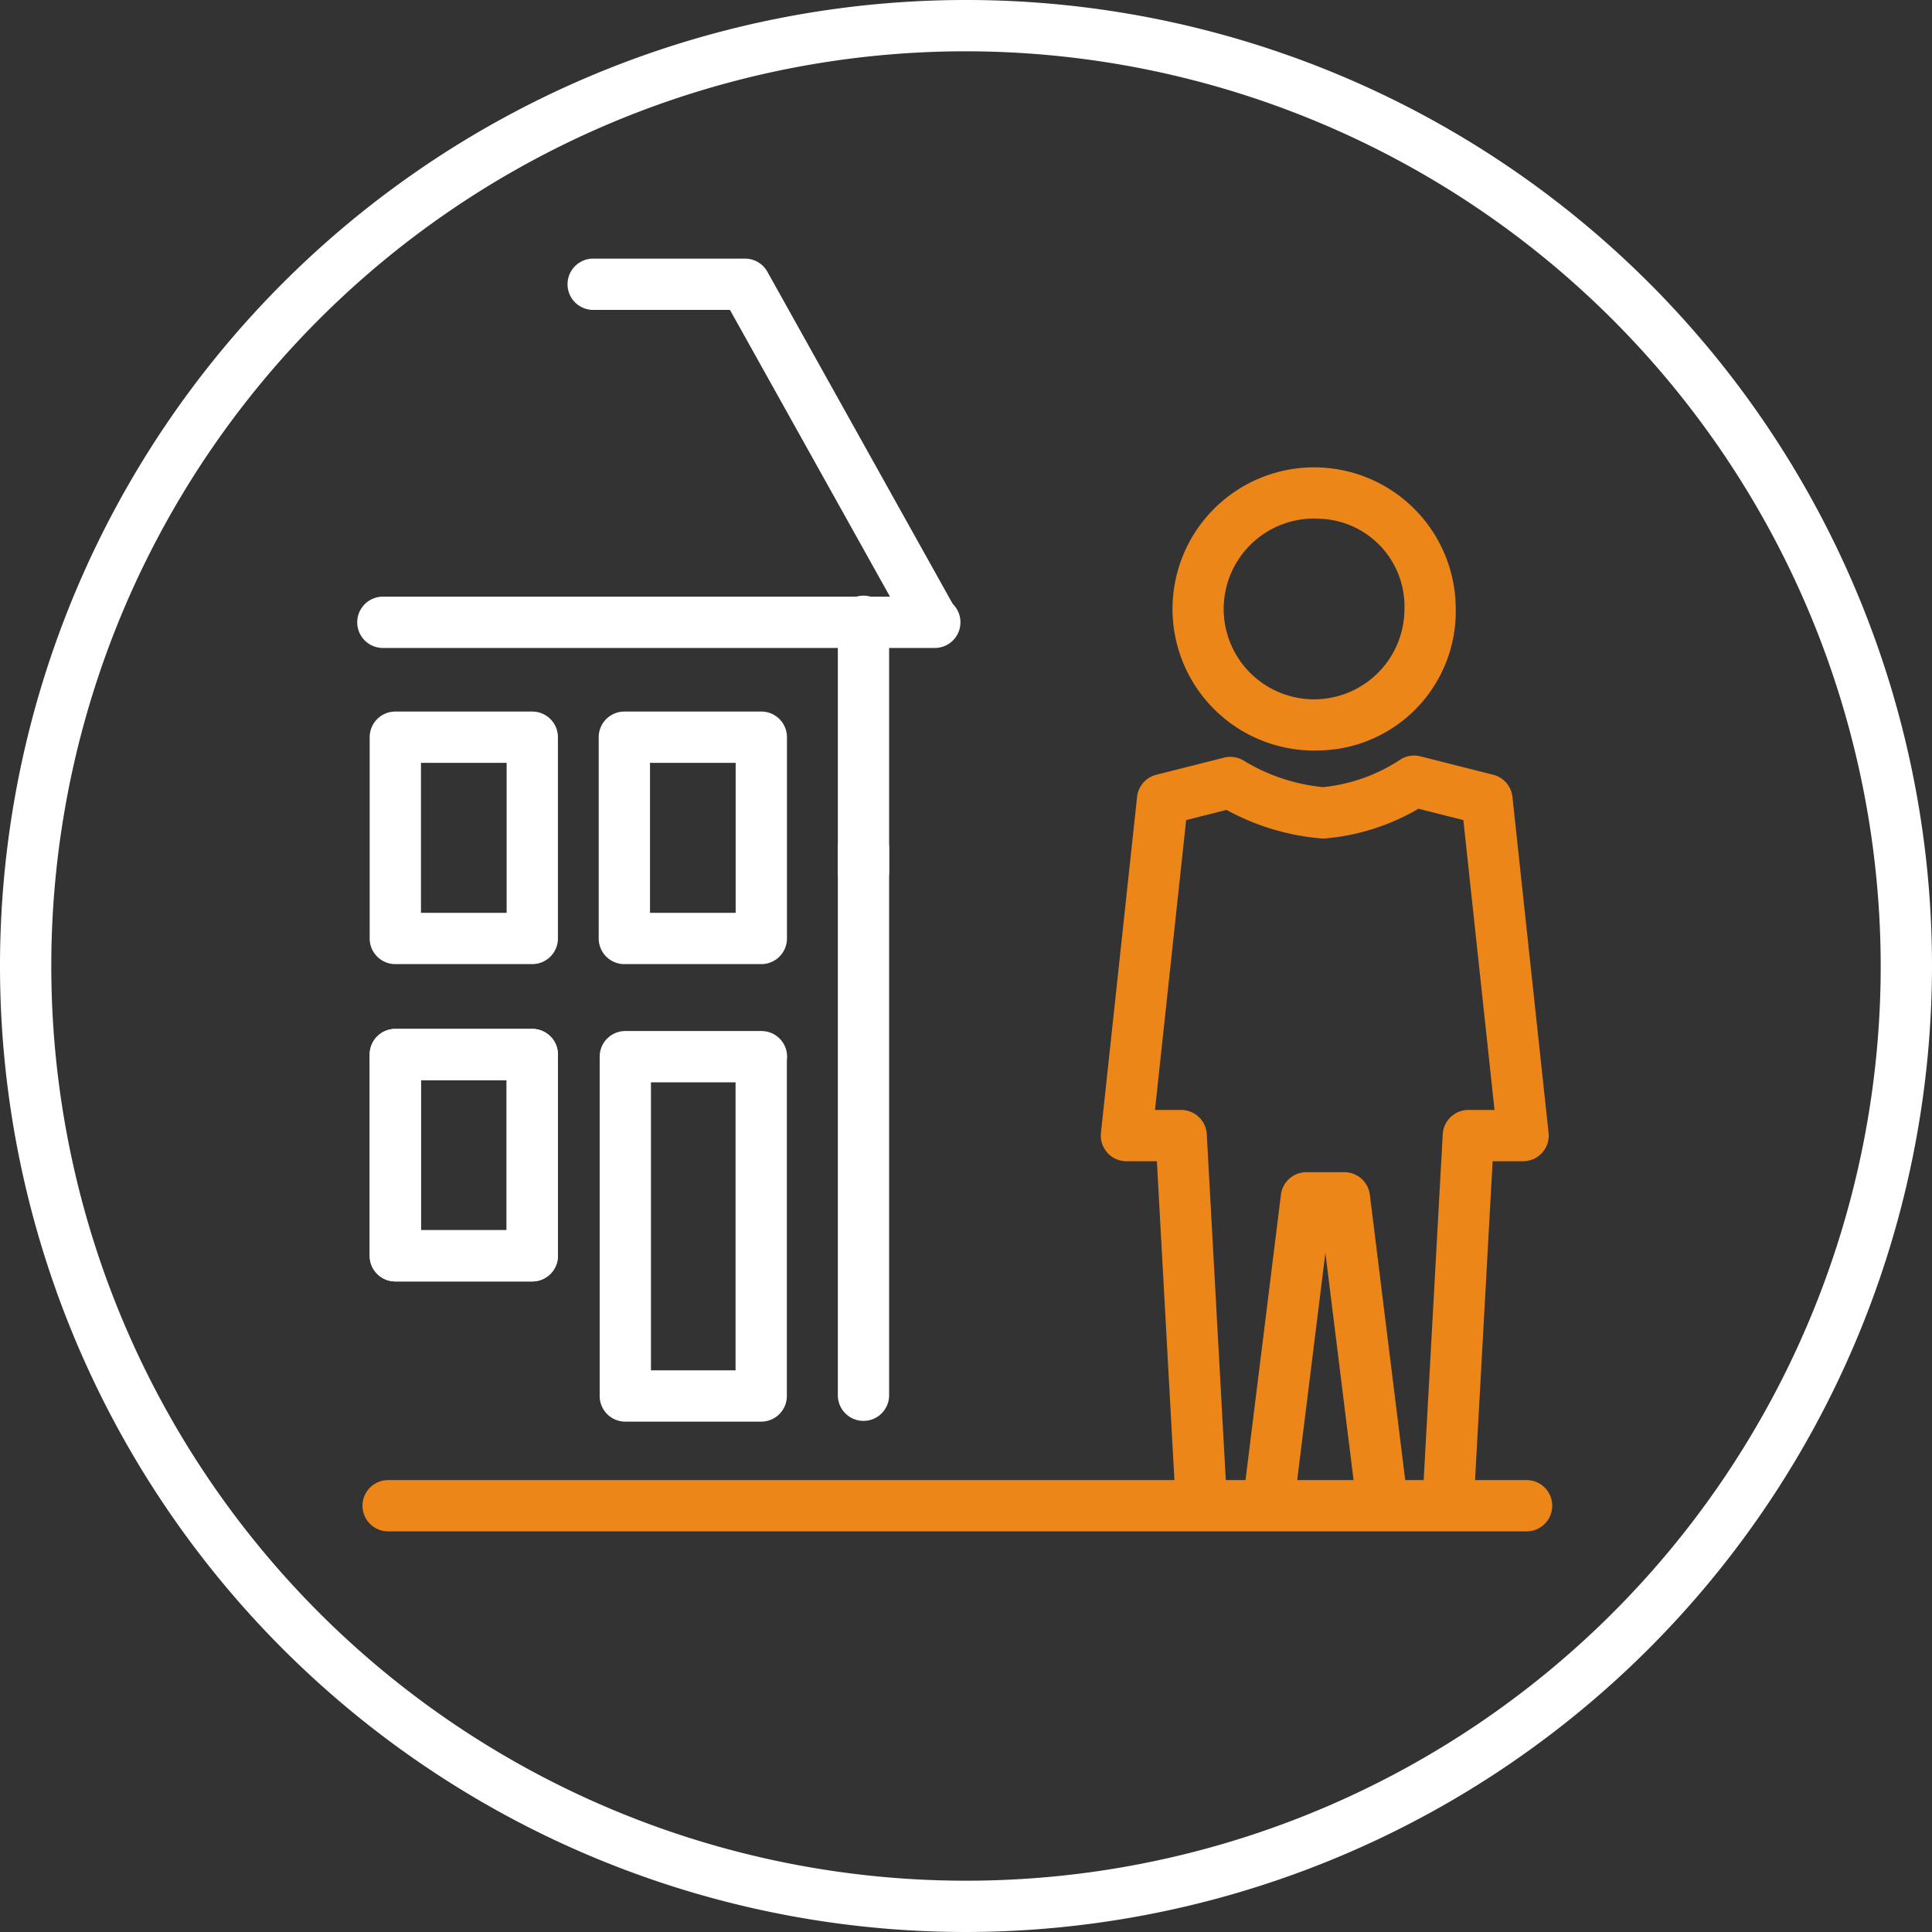 <svg id="ad1aba10-e0dd-424d-8d1c-4bde07f5b37a" data-name="Ebene 1" xmlns="http://www.w3.org/2000/svg" viewBox="0 0 56.5 56.5"><rect x="0" y="0" width="56.5" height="56.5" fill="#333333" stroke="none"/><g id="e44b1a9b-7c5a-4d8f-9506-c26a2475767c" data-name="Gruppe 9635"><path d="M28.25,56.5A28.25,28.25,0,1,1,56.5,28.25,28.282,28.282,0,0,1,28.25,56.5Zm0-55A26.75,26.75,0,1,0,55,28.25,26.78,26.78,0,0,0,28.25,1.5Z" fill="#fff"/><path d="M15.566,37.475H11.561a.75.75,0,0,1-.75-.75V30.839a.75.75,0,0,1,.75-.75h4.005a.75.75,0,0,1,.75.75v5.886A.75.75,0,0,1,15.566,37.475Zm-3.255-1.5h2.505V31.589H12.311Z" fill="#fff"/><path d="M15.566,37.475H11.561a.75.75,0,0,1-.75-.75V30.839a.75.75,0,0,1,.75-.75h4.005a.75.75,0,0,1,.75.75v5.886A.75.75,0,0,1,15.566,37.475Zm-3.255-1.5h2.505V31.589H12.311Z" fill="#fff"/><path d="M15.566,28.195H11.561a.75.75,0,0,1-.75-.75V21.559a.75.75,0,0,1,.75-.75h4.005a.75.75,0,0,1,.75.75v5.886A.75.75,0,0,1,15.566,28.195Zm-3.255-1.5h2.505V22.309H12.311Z" fill="#fff"/><path d="M27.338,18.949H11.197a.75.75,0,0,1,0-1.5H27.338a.75.75,0,0,1,0,1.5Z" fill="#fff"/><path d="M27.288,18.92a.75.75,0,0,1-.655-.385L21.347,9.063H17.347a.75.75,0,0,1,0-1.5h4.44a.749.749,0,0,1,.655.385l5.5,9.857a.749.749,0,0,1-.29,1.02A.74.74,0,0,1,27.288,18.92Z" fill="#fff"/><path d="M25.252,26.238a.75.75,0,0,1-.75-.75V18.17a.75.75,0,1,1,1.5,0V25.488A.75.75,0,0,1,25.252,26.238Z" fill="#fff"/><path d="M44.644,44.784H11.351a.75.75,0,0,1,0-1.5H44.644a.75.75,0,0,1,0,1.5Z" fill="#ec8618"/><path d="M22.261,41.575H18.287a.75.75,0,0,1-.75-.75V30.902a.75.75,0,0,1,.75-.75h3.981a.75.75,0,0,1,.75.75.781.781,0,0,1-.007.103v9.82A.75.75,0,0,1,22.261,41.575Zm-3.224-1.5h2.474V31.652H19.037Z" fill="#fff"/><path d="M25.252,41.553a.75.75,0,0,1-.75-.75V24.808a.75.75,0,0,1,1.5,0V40.803A.75.75,0,0,1,25.252,41.553Z" fill="#fff"/><path d="M22.264,28.195H18.259a.75.75,0,0,1-.75-.75V21.559a.75.75,0,0,1,.75-.75h4.005a.75.75,0,0,1,.75.75v5.886A.75.75,0,0,1,22.264,28.195Zm-3.255-1.5h2.505V22.309H19.009Z" fill="#fff"/><g id="f6ef858e-3428-4489-ba93-fff333a54753" data-name="Gruppe 9635-2"><path d="M37.104,44.65a.766.766,0,0,1-.094-.006.75.75,0,0,1-.651-.837L37.46,34.937a.75.75,0,0,1,.744-.657h1.112a.75.75,0,0,1,.744.658l1.1,8.87a.75.75,0,0,1-1.488.184L38.76,36.639l-.912,7.354A.75.75,0,0,1,37.104,44.65Z" fill="#ec8618"/><path d="M38.591,21.946a4.141,4.141,0,1,1,3.981-4.138A4.066,4.066,0,0,1,38.591,21.946Zm0-6.776a2.643,2.643,0,1,0,2.481,2.638A2.565,2.565,0,0,0,38.591,15.17Z" fill="#ec8618"/><path d="M35.118,44.447a.75.75,0,0,1-.748-.709L33.832,33.96h-.89a.751.751,0,0,1-.746-.83L33.253,23.304a.75.75,0,0,1,.562-.647l1.981-.5a.749.749,0,0,1,.575.087,5.475,5.475,0,0,0,2.32.775,5,5,0,0,0,2.251-.799A.748.748,0,0,1,41.54,22.119l2.128.538a.75.75,0,0,1,.562.647l1.057,9.826a.751.751,0,0,1-.746.83h-.89l-.539,9.776a.777.777,0,0,1-.79.708.751.751,0,0,1-.708-.79l.578-10.485a.751.751,0,0,1,.749-.709h.765l-.911-8.477-1.313-.332a6.494,6.494,0,0,1-2.724.868.734.734,0,0,1-.127 0,6.993,6.993,0,0,1-2.763-.834l-1.18.298-.911,8.477H34.542a.751.751,0,0,1,.749.709l.577,10.486a.75.75,0,0,1-.708.79C35.146,44.447,35.133,44.447,35.118,44.447Z" fill="#ec8618"/></g></g></svg>
